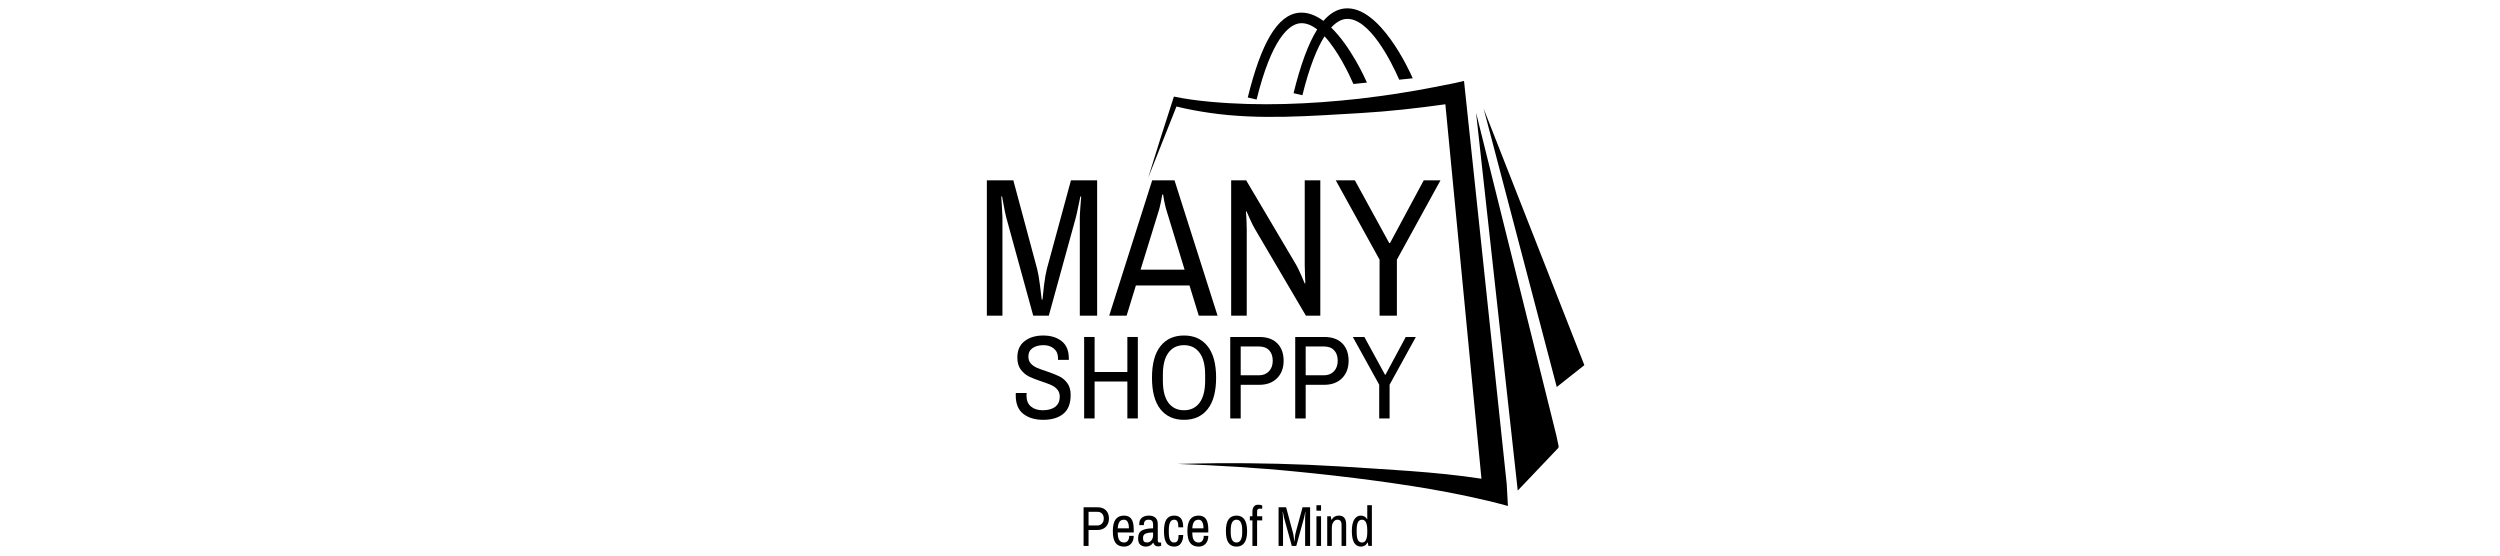 <svg version="1.0" preserveAspectRatio="xMidYMid meet" height="400" viewBox="0 0 1350 300" zoomAndPan="magnify" width="1800" xmlns:xlink="http://www.w3.org/1999/xlink" xmlns="http://www.w3.org/2000/svg"><defs><clipPath id="fa6977623c"><path clip-rule="nonzero" d="M 432.336 0 L 917.582 0 L 917.582 300 L 432.336 300 Z M 432.336 0"></path></clipPath><clipPath id="20ab4fe8ba"><path clip-rule="nonzero" d="M 620 43 L 815 43 L 815 273.809 L 620 273.809 Z M 620 43"></path></clipPath><clipPath id="ba894b1509"><path clip-rule="nonzero" d="M 658.5 -24.98 L 902.105 53.387 L 819.668 309.617 L 576.078 231.25 Z M 658.5 -24.98"></path></clipPath><clipPath id="732ce0c1c9"><path clip-rule="nonzero" d="M 658.5 -24.98 L 902.105 53.387 L 819.668 309.617 L 576.078 231.25 Z M 658.5 -24.98"></path></clipPath><clipPath id="d3562b3bf5"><path clip-rule="nonzero" d="M 902.301 53.457 L 658.699 -24.91 L 576.273 231.32 L 819.867 309.688 Z M 902.301 53.457"></path></clipPath><clipPath id="52a6a6ae95"><path clip-rule="nonzero" d="M 879.211 72.125 L 650.91 -1.324 L 576.078 231.281 L 804.387 304.73 Z M 879.211 72.125"></path></clipPath><clipPath id="859a4c0641"><path clip-rule="nonzero" d="M 797 60 L 842 60 L 842 265 L 797 265 Z M 797 60"></path></clipPath><clipPath id="3c2e54de19"><path clip-rule="nonzero" d="M 658.5 -24.98 L 902.105 53.387 L 819.668 309.617 L 576.078 231.25 Z M 658.5 -24.98"></path></clipPath><clipPath id="f55abc24b9"><path clip-rule="nonzero" d="M 658.5 -24.98 L 902.105 53.387 L 819.668 309.617 L 576.078 231.25 Z M 658.5 -24.98"></path></clipPath><clipPath id="73413f99f1"><path clip-rule="nonzero" d="M 902.301 53.457 L 658.699 -24.91 L 576.273 231.32 L 819.867 309.688 Z M 902.301 53.457"></path></clipPath><clipPath id="9a198a8206"><path clip-rule="nonzero" d="M 801 58 L 856 58 L 856 209 L 801 209 Z M 801 58"></path></clipPath><clipPath id="2a652103b4"><path clip-rule="nonzero" d="M 658.5 -24.98 L 902.105 53.387 L 819.668 309.617 L 576.078 231.25 Z M 658.5 -24.98"></path></clipPath><clipPath id="7666fc976c"><path clip-rule="nonzero" d="M 658.5 -24.98 L 902.105 53.387 L 819.668 309.617 L 576.078 231.25 Z M 658.5 -24.98"></path></clipPath><clipPath id="602f99d505"><path clip-rule="nonzero" d="M 902.301 53.457 L 658.699 -24.91 L 576.273 231.32 L 819.867 309.688 Z M 902.301 53.457"></path></clipPath><clipPath id="4f6156e7c0"><path clip-rule="nonzero" d="M 673 4 L 763 4 L 763 53.93 L 673 53.93 Z M 673 4"></path></clipPath><clipPath id="8f64857e81"><path clip-rule="nonzero" d="M 658.5 -24.98 L 902.105 53.387 L 819.668 309.617 L 576.078 231.25 Z M 658.5 -24.98"></path></clipPath><clipPath id="f2985b7df6"><path clip-rule="nonzero" d="M 658.5 -24.98 L 902.105 53.387 L 819.668 309.617 L 576.078 231.25 Z M 658.5 -24.98"></path></clipPath><clipPath id="860079a73f"><path clip-rule="nonzero" d="M 902.301 53.457 L 658.699 -24.91 L 576.273 231.32 L 819.867 309.688 Z M 902.301 53.457"></path></clipPath></defs><rect fill-opacity="1" height="360" y="-30" fill="#ffffff" width="1620" x="-135"></rect><rect fill-opacity="1" height="360" y="-30" fill="#ffffff" width="1620" x="-135"></rect><g clip-path="url(#fa6977623c)"><path fill-rule="nonzero" fill-opacity="1" d="M 383.809 -113.379 L 966.109 -113.379 L 966.109 468.922 L 383.809 468.922 Z M 383.809 -113.379" fill="#ffffff"></path><path fill-rule="nonzero" fill-opacity="1" d="M 383.809 -113.379 L 966.109 -113.379 L 966.109 468.922 L 383.809 468.922 Z M 383.809 -113.379" fill="#ffffff"></path></g><g clip-path="url(#20ab4fe8ba)"><g clip-path="url(#ba894b1509)"><g clip-path="url(#732ce0c1c9)"><g clip-path="url(#d3562b3bf5)"><g clip-path="url(#52a6a6ae95)"><path fill-rule="nonzero" fill-opacity="1" d="M 633.414 53.07 L 633.75 52.113 C 640.227 53.496 646.902 54.336 653.566 54.957 C 680.289 57.414 707.391 56.262 734.035 53.309 C 741.34 52.449 750.277 51.273 757.492 50.051 C 766.34 48.699 776.082 46.742 784.84 45.008 L 790.566 43.691 L 813.648 261.578 L 813.785 264.262 L 813.816 264.836 L 814.27 273.227 C 811.012 272.32 806.895 271.254 803.625 270.473 C 796.883 268.863 789.391 267.285 782.551 265.953 C 757.77 261.164 725.988 257.203 700.844 254.746 C 679.461 252.574 657.309 251.301 635.836 250.512 C 643.07 250.383 650.328 250.184 657.582 250.125 C 679.164 249.988 701.359 250.531 722.891 251.832 C 747.68 253.492 774.789 254.629 799.984 258.508 L 780.496 56.309 C 765.371 58.441 749.84 60.18 734.707 61.059 C 707.578 62.609 680.094 64.879 653.18 60.941 C 647.18 60.051 641.234 59.004 635.293 57.504 C 634.543 59.398 620.027 95.949 620.027 95.949 L 633.414 53.07" fill="#000000"></path></g></g></g></g></g><g clip-path="url(#859a4c0641)"><g clip-path="url(#3c2e54de19)"><g clip-path="url(#f55abc24b9)"><g clip-path="url(#73413f99f1)"><path fill-rule="nonzero" fill-opacity="1" d="M 840.43 235.141 L 841.785 241.566 L 819.582 264.895 L 797.07 60.82 L 840.43 235.141" fill="#000000"></path></g></g></g></g><g clip-path="url(#9a198a8206)"><g clip-path="url(#2a652103b4)"><g clip-path="url(#7666fc976c)"><g clip-path="url(#602f99d505)"><path fill-rule="nonzero" fill-opacity="1" d="M 801.18 58.719 L 855.555 197.18 L 840.648 208.969 Z M 801.18 58.719" fill="#000000"></path></g></g></g></g><g clip-path="url(#4f6156e7c0)"><g clip-path="url(#8f64857e81)"><g clip-path="url(#f2985b7df6)"><g clip-path="url(#860079a73f)"><path fill-rule="nonzero" fill-opacity="1" d="M 726.82 10.234 C 724.508 10.434 721.773 11.695 718.832 14.867 C 729.395 25.164 737.008 41.965 738.152 44.602 L 730.848 45.352 C 728.18 39.25 722.348 27.285 715.258 19.605 C 711.289 25.844 707.145 35.836 703.293 51.434 L 698.523 50.316 C 702.277 35.113 706.453 23.594 711.281 15.902 C 708.316 13.613 705.219 12.289 702.09 12.555 C 695.887 13.078 686.57 21.301 678.562 53.754 L 673.793 52.637 C 680.973 23.543 689.719 7.875 701.605 6.867 C 706.164 6.484 710.57 8.281 714.645 11.281 C 718.191 7.184 722.059 4.914 726.336 4.551 C 745.102 2.949 761.176 38.352 762.883 42.281 L 755.578 43.031 C 751.383 33.406 739.297 9.168 726.82 10.234" fill="#000000"></path></g></g></g></g><path fill-rule="nonzero" fill-opacity="1" d="M 532.902 97.371 L 547.199 97.371 L 560.074 145.312 C 560.645 147.523 561.16 150.516 561.613 154.277 C 562.086 158.047 562.383 160.535 562.523 161.738 L 562.957 161.738 C 563.035 160.535 563.293 158.027 563.746 154.238 C 564.219 150.426 564.734 147.445 565.285 145.312 L 578.316 97.371 L 592.453 97.371 L 592.453 170.469 L 583.098 170.469 L 583.098 117.395 C 583.098 116.348 583.195 114.43 583.41 111.668 C 583.617 108.883 583.766 107.027 583.848 106.098 L 583.41 106.098 C 583.195 107.027 582.801 108.883 582.227 111.668 C 581.676 114.43 581.25 116.348 580.965 117.395 L 566.352 170.469 L 557.941 170.469 L 543.367 117.395 C 542.914 115.637 542.48 113.562 542.066 111.191 C 541.641 108.805 541.324 107.105 541.117 106.098 L 540.684 106.098 C 540.762 107.105 540.863 108.805 541 111.191 C 541.156 113.562 541.258 115.637 541.316 117.395 L 541.316 170.469 L 532.902 170.469 Z M 532.902 97.371" fill="#000000"></path><path fill-rule="nonzero" fill-opacity="1" d="M 622.184 97.371 L 634.23 97.371 L 657.488 170.469 L 647.34 170.469 L 642.324 154.156 L 613.379 154.156 L 608.363 170.469 L 598.965 170.469 Z M 639.68 145.629 L 629.766 113.129 C 629.469 112.16 629.137 110.738 628.738 108.863 C 628.363 106.969 628.148 105.695 628.07 105.031 L 627.633 105.031 C 627.555 105.695 627.32 106.969 626.922 108.863 C 626.547 110.738 626.223 112.16 625.938 113.129 L 615.906 145.629 Z M 639.68 145.629" fill="#000000"></path><path fill-rule="nonzero" fill-opacity="1" d="M 664.828 97.371 L 672.926 97.371 L 700.094 143.297 C 700.727 144.434 701.555 146.16 702.582 148.473 C 703.609 150.793 704.262 152.332 704.555 153.09 L 704.871 153.012 C 704.871 152.223 704.812 150.84 704.715 148.867 C 704.605 146.871 704.555 145.016 704.555 143.297 L 704.555 97.371 L 712.969 97.371 L 712.969 170.469 L 705.188 170.469 L 677.82 123.91 C 677.031 122.625 676.125 120.848 675.098 118.578 C 674.07 116.316 673.41 114.824 673.121 114.117 L 672.809 114.195 C 672.887 114.906 672.973 116.246 673.082 118.223 C 673.184 120.176 673.242 122.074 673.242 123.91 L 673.242 170.469 L 664.828 170.469 Z M 664.828 97.371" fill="#000000"></path><path fill-rule="nonzero" fill-opacity="1" d="M 744.969 140.219 L 721.312 97.371 L 731.621 97.371 L 750.18 131.254 L 750.613 131.254 L 768.82 97.371 L 777.863 97.371 L 754.324 140.219 L 754.324 170.469 L 744.969 170.469 Z M 744.969 140.219" fill="#000000"></path><path fill-rule="nonzero" fill-opacity="1" d="M 563.305 226.707 C 558.934 226.707 555.367 225.641 552.605 223.508 C 549.859 221.375 548.496 218.047 548.496 213.516 L 548.535 212.215 L 554.383 212.215 L 554.301 213.598 C 554.301 216.203 555.102 218.176 556.711 219.52 C 558.309 220.863 560.422 221.535 563.031 221.535 C 565.973 221.535 568.25 220.902 569.859 219.637 C 571.461 218.375 572.27 216.578 572.27 214.227 C 572.27 212.648 571.836 211.363 570.969 210.359 C 570.098 209.332 569.004 208.531 567.688 207.949 C 566.367 207.348 564.578 206.676 562.32 205.934 C 559.555 205.016 557.312 204.137 555.605 203.289 C 553.887 202.422 552.418 201.176 551.184 199.539 C 549.969 197.879 549.367 195.699 549.367 192.984 C 549.367 189.141 550.668 186.219 553.277 184.215 C 555.883 182.191 559.238 181.176 563.344 181.176 C 567.453 181.176 570.777 182.203 573.336 184.254 C 575.883 186.289 577.168 189.391 577.168 193.574 L 577.168 194.324 L 571.32 194.324 L 571.32 193.379 C 571.32 191.195 570.582 189.488 569.109 188.242 C 567.629 187.012 565.766 186.387 563.504 186.387 C 561.055 186.387 559.082 186.922 557.578 187.969 C 556.078 189.023 555.328 190.555 555.328 192.547 C 555.328 194.051 555.742 195.293 556.594 196.262 C 557.461 197.207 558.539 197.977 559.832 198.551 C 561.113 199.133 562.871 199.773 565.082 200.484 C 567.895 201.434 570.176 202.332 571.914 203.172 C 573.652 203.992 575.125 205.223 576.336 206.883 C 577.543 208.523 578.152 210.633 578.152 213.242 C 578.152 217.961 576.812 221.375 574.125 223.508 C 571.461 225.641 567.855 226.707 563.305 226.707 Z M 563.305 226.707" fill="#000000"></path><path fill-rule="nonzero" fill-opacity="1" d="M 585.438 181.965 L 591.086 181.965 L 591.086 200.879 L 608.777 200.879 L 608.777 181.965 L 614.426 181.965 L 614.426 225.957 L 608.777 225.957 L 608.777 206.016 L 591.086 206.016 L 591.086 225.957 L 585.438 225.957 Z M 585.438 181.965" fill="#000000"></path><path fill-rule="nonzero" fill-opacity="1" d="M 639.363 226.707 C 633.887 226.707 629.633 224.793 626.609 220.941 C 623.578 217.102 622.07 211.445 622.07 203.961 C 622.07 196.488 623.578 190.832 626.609 186.98 C 629.633 183.109 633.887 181.176 639.363 181.176 C 644.836 181.176 649.09 183.109 652.121 186.98 C 655.172 190.832 656.699 196.488 656.699 203.961 C 656.699 211.445 655.172 217.102 652.121 220.941 C 649.09 224.793 644.836 226.707 639.363 226.707 Z M 639.363 221.535 C 642.938 221.535 645.734 220.191 647.738 217.504 C 649.762 214.801 650.777 210.82 650.777 205.578 L 650.777 202.34 C 650.777 197.109 649.762 193.141 647.738 190.457 C 645.734 187.75 642.938 186.387 639.363 186.387 C 635.781 186.387 632.977 187.75 630.953 190.457 C 628.949 193.141 627.953 197.109 627.953 202.34 L 627.953 205.578 C 627.953 210.82 628.949 214.801 630.953 217.504 C 632.977 220.191 635.781 221.535 639.363 221.535 Z M 639.363 221.535" fill="#000000"></path><path fill-rule="nonzero" fill-opacity="1" d="M 664.336 181.965 L 680.051 181.965 C 684.258 181.965 687.496 183.129 689.766 185.441 C 692.027 187.73 693.16 190.852 693.16 194.801 C 693.16 198.727 691.977 201.867 689.609 204.238 C 687.238 206.605 684.051 207.793 680.051 207.793 L 669.98 207.793 L 669.98 225.957 L 664.336 225.957 Z M 679.855 202.656 C 682.066 202.656 683.852 201.945 685.223 200.523 C 686.586 199.105 687.277 197.199 687.277 194.801 C 687.277 192.41 686.625 190.523 685.344 189.152 C 684.078 187.789 682.242 187.098 679.855 187.098 L 669.98 187.098 L 669.98 202.656 Z M 679.855 202.656" fill="#000000"></path><path fill-rule="nonzero" fill-opacity="1" d="M 699.422 181.965 L 715.137 181.965 C 719.344 181.965 722.582 183.129 724.852 185.441 C 727.113 187.73 728.246 190.852 728.246 194.801 C 728.246 198.727 727.062 201.867 724.695 204.238 C 722.324 206.605 719.137 207.793 715.137 207.793 L 705.066 207.793 L 705.066 225.957 L 699.422 225.957 Z M 714.938 202.656 C 717.152 202.656 718.938 201.945 720.309 200.523 C 721.672 199.105 722.363 197.199 722.363 194.801 C 722.363 192.41 721.711 190.523 720.43 189.152 C 719.164 187.789 717.328 187.098 714.938 187.098 L 705.066 187.098 L 705.066 202.656 Z M 714.938 202.656" fill="#000000"></path><path fill-rule="nonzero" fill-opacity="1" d="M 744.773 207.75 L 730.516 181.965 L 736.758 181.965 L 747.895 202.34 L 748.168 202.34 L 759.109 181.965 L 764.559 181.965 L 750.379 207.75 L 750.379 225.957 L 744.773 225.957 Z M 744.773 207.75" fill="#000000"></path><path fill-rule="nonzero" fill-opacity="1" d="M 585.133 273.922 L 592.598 273.922 C 594.594 273.922 596.133 274.477 597.219 275.582 C 598.293 276.668 598.836 278.137 598.836 280.004 C 598.836 281.879 598.266 283.379 597.141 284.504 C 596.004 285.641 594.492 286.203 592.598 286.203 L 587.82 286.203 L 587.82 294.812 L 585.133 294.812 Z M 592.52 283.754 C 593.566 283.754 594.414 283.418 595.047 282.727 C 595.699 282.047 596.035 281.137 596.035 280.004 C 596.035 278.879 595.727 277.988 595.125 277.359 C 594.512 276.707 593.645 276.371 592.52 276.371 L 587.82 276.371 L 587.82 283.754 Z M 592.52 283.754" fill="#000000"></path><path fill-rule="nonzero" fill-opacity="1" d="M 607.008 295.168 C 604.973 295.168 603.453 294.516 602.426 293.191 C 601.418 291.852 600.926 289.719 600.926 286.797 C 600.926 283.953 601.418 281.848 602.426 280.477 C 603.422 279.113 604.934 278.422 606.969 278.422 C 608.754 278.422 610.066 279.016 610.918 280.199 C 611.785 281.387 612.219 283.312 612.219 285.965 L 612.219 287.547 L 603.57 287.547 C 603.57 289.422 603.848 290.785 604.402 291.652 C 604.973 292.523 605.863 292.957 607.047 292.957 C 607.855 292.957 608.52 292.641 609.02 292.008 C 609.516 291.355 609.773 290.469 609.773 289.363 L 612.219 289.363 C 612.219 291.16 611.727 292.582 610.758 293.629 C 609.812 294.652 608.559 295.168 607.008 295.168 Z M 609.613 285.297 C 609.613 283.793 609.387 282.648 608.941 281.859 C 608.488 281.051 607.836 280.637 606.969 280.637 C 605.883 280.637 605.07 281.02 604.52 281.781 C 603.984 282.551 603.672 283.715 603.57 285.297 Z M 609.613 285.297" fill="#000000"></path><path fill-rule="nonzero" fill-opacity="1" d="M 618.801 295.168 C 617.695 295.168 616.711 294.852 615.84 294.219 C 614.992 293.566 614.578 292.383 614.578 290.664 C 614.578 288.613 615.27 287.211 616.672 286.441 C 618.062 285.68 620.066 285.297 622.672 285.297 L 622.672 283.242 C 622.672 282.402 622.484 281.762 622.121 281.305 C 621.773 280.863 621.113 280.637 620.145 280.637 C 619.277 280.637 618.645 280.891 618.25 281.387 C 617.875 281.859 617.695 282.453 617.695 283.164 L 617.695 283.559 L 615.211 283.559 C 615.211 283.43 615.211 283.203 615.211 282.887 C 615.211 281.465 615.664 280.379 616.59 279.609 C 617.539 278.82 618.781 278.422 620.344 278.422 C 621.941 278.422 623.156 278.82 623.977 279.609 C 624.785 280.379 625.199 281.484 625.199 282.926 L 625.199 291.891 C 625.199 292.234 625.277 292.5 625.438 292.68 C 625.594 292.867 625.793 292.957 626.031 292.957 L 627.016 292.957 L 627.016 294.695 C 626.562 294.93 626.008 295.051 625.359 295.051 C 624.695 295.051 624.145 294.871 623.699 294.535 C 623.273 294.172 622.988 293.688 622.832 293.074 L 622.672 293.074 C 622.277 293.734 621.734 294.25 621.055 294.613 C 620.363 294.98 619.613 295.168 618.801 295.168 Z M 619.355 292.957 C 619.91 292.957 620.43 292.816 620.934 292.523 C 621.457 292.207 621.883 291.75 622.199 291.141 C 622.516 290.539 622.672 289.828 622.672 289.008 L 622.672 287.547 C 620.855 287.547 619.484 287.762 618.566 288.176 C 617.668 288.574 617.223 289.352 617.223 290.508 C 617.223 291.375 617.391 292.008 617.738 292.402 C 618.102 292.777 618.645 292.957 619.355 292.957 Z M 619.355 292.957" fill="#000000"></path><path fill-rule="nonzero" fill-opacity="1" d="M 634.035 295.168 C 632.137 295.168 630.734 294.496 629.848 293.152 C 628.98 291.812 628.543 289.699 628.543 286.797 C 628.543 283.934 628.988 281.82 629.887 280.477 C 630.777 279.113 632.156 278.422 634.035 278.422 C 635.711 278.422 636.957 278.957 637.746 280.004 C 638.535 281.059 638.93 282.641 638.93 284.742 L 636.324 284.742 C 636.324 283.301 636.145 282.254 635.812 281.621 C 635.496 280.973 634.902 280.637 634.035 280.637 C 633.055 280.637 632.336 281.109 631.863 282.059 C 631.387 282.984 631.152 284.375 631.152 286.242 L 631.152 287.387 C 631.152 289.262 631.367 290.656 631.824 291.574 C 632.297 292.5 633.027 292.957 634.035 292.957 C 634.902 292.957 635.516 292.629 635.891 291.969 C 636.254 291.289 636.441 290.262 636.441 288.887 L 638.93 288.887 C 638.93 290.703 638.516 292.207 637.707 293.391 C 636.918 294.574 635.691 295.168 634.035 295.168 Z M 634.035 295.168" fill="#000000"></path><path fill-rule="nonzero" fill-opacity="1" d="M 647.27 295.168 C 645.238 295.168 643.719 294.516 642.691 293.191 C 641.684 291.852 641.191 289.719 641.191 286.797 C 641.191 283.953 641.684 281.848 642.691 280.477 C 643.688 279.113 645.199 278.422 647.23 278.422 C 649.02 278.422 650.332 279.016 651.18 280.199 C 652.051 281.387 652.484 283.312 652.484 285.965 L 652.484 287.547 L 643.836 287.547 C 643.836 289.422 644.113 290.785 644.664 291.652 C 645.238 292.523 646.125 292.957 647.312 292.957 C 648.121 292.957 648.781 292.641 649.285 292.008 C 649.777 291.355 650.035 290.469 650.035 289.363 L 652.484 289.363 C 652.484 291.16 651.992 292.582 651.023 293.629 C 650.074 294.652 648.82 295.168 647.27 295.168 Z M 649.879 285.297 C 649.879 283.793 649.652 282.648 649.207 281.859 C 648.754 281.051 648.102 280.637 647.23 280.637 C 646.145 280.637 645.336 281.02 644.785 281.781 C 644.25 282.551 643.934 283.715 643.836 285.297 Z M 649.879 285.297" fill="#000000"></path><path fill-rule="nonzero" fill-opacity="1" d="M 667.711 295.168 C 665.812 295.168 664.371 294.484 663.406 293.113 C 662.457 291.75 661.984 289.641 661.984 286.797 C 661.984 283.953 662.457 281.848 663.406 280.477 C 664.371 279.113 665.812 278.422 667.711 278.422 C 669.574 278.422 670.996 279.113 671.973 280.477 C 672.941 281.848 673.434 283.953 673.434 286.797 C 673.434 289.641 672.941 291.75 671.973 293.113 C 670.996 294.484 669.574 295.168 667.711 295.168 Z M 667.711 292.957 C 669.762 292.957 670.789 291.102 670.789 287.387 L 670.789 286.242 C 670.789 282.512 669.762 280.637 667.711 280.637 C 665.625 280.637 664.59 282.512 664.59 286.242 L 664.59 287.387 C 664.59 291.102 665.625 292.957 667.711 292.957 Z M 667.711 292.957" fill="#000000"></path><path fill-rule="nonzero" fill-opacity="1" d="M 676.305 281.031 L 674.922 281.031 L 674.922 278.777 L 676.305 278.777 L 676.305 276.25 C 676.305 275.207 676.551 274.316 677.055 273.605 C 677.551 272.895 678.371 272.539 679.504 272.539 C 680.215 272.539 680.906 272.68 681.598 272.934 L 681.598 274.672 L 680.254 274.672 C 679.309 274.672 678.832 275.164 678.832 276.133 L 678.832 278.777 L 681.598 278.777 L 681.598 281.031 L 678.832 281.031 L 678.832 294.812 L 676.305 294.812 Z M 676.305 281.031" fill="#000000"></path><path fill-rule="nonzero" fill-opacity="1" d="M 690.43 273.922 L 694.5 273.922 L 698.172 287.625 C 698.348 288.258 698.508 289.117 698.645 290.191 C 698.773 291.277 698.852 291.988 698.883 292.324 L 699 292.324 C 699.02 291.988 699.098 291.277 699.238 290.191 C 699.367 289.086 699.516 288.238 699.672 287.625 L 703.383 273.922 L 707.453 273.922 L 707.453 294.812 L 704.766 294.812 L 704.766 279.648 C 704.766 279.332 704.785 278.777 704.844 277.988 C 704.926 277.199 704.965 276.676 704.965 276.41 L 704.844 276.41 C 704.785 276.676 704.688 277.199 704.527 277.988 C 704.371 278.777 704.254 279.332 704.172 279.648 L 699.988 294.812 L 697.578 294.812 L 693.395 279.648 C 693.285 279.152 693.164 278.562 693.039 277.871 C 692.898 277.191 692.809 276.707 692.762 276.41 L 692.645 276.41 C 692.664 276.707 692.691 277.191 692.723 277.871 C 692.77 278.562 692.809 279.152 692.84 279.648 L 692.84 294.812 L 690.43 294.812 Z M 690.43 273.922" fill="#000000"></path><path fill-rule="nonzero" fill-opacity="1" d="M 710.879 272.816 L 713.367 272.816 L 713.367 275.777 L 710.879 275.777 Z M 710.879 278.777 L 713.367 278.777 L 713.367 294.812 L 710.879 294.812 Z M 710.879 278.777" fill="#000000"></path><path fill-rule="nonzero" fill-opacity="1" d="M 716.699 278.777 L 718.594 278.777 L 718.949 280.637 L 719.105 280.637 C 719.945 279.164 721.238 278.422 722.977 278.422 C 724.262 278.422 725.238 278.809 725.898 279.57 C 726.578 280.34 726.926 281.574 726.926 283.281 L 726.926 294.812 L 724.438 294.812 L 724.438 283.438 C 724.438 282.414 724.238 281.691 723.844 281.266 C 723.469 280.852 722.918 280.637 722.188 280.637 C 721.336 280.637 720.625 281.051 720.055 281.859 C 719.473 282.648 719.184 283.715 719.184 285.059 L 719.184 294.812 L 716.699 294.812 Z M 716.699 278.777" fill="#000000"></path><path fill-rule="nonzero" fill-opacity="1" d="M 734.969 295.168 C 733.359 295.168 732.125 294.484 731.258 293.113 C 730.406 291.723 729.992 289.598 729.992 286.758 C 729.992 284.02 730.43 281.957 731.297 280.555 C 732.184 279.133 733.352 278.422 734.773 278.422 C 735.562 278.422 736.254 278.602 736.863 278.938 C 737.469 279.281 737.902 279.746 738.168 280.32 L 738.324 280.32 L 738.324 272.816 L 740.812 272.816 L 740.812 294.812 L 738.957 294.812 L 738.602 292.957 L 738.445 292.957 C 738.07 293.695 737.574 294.25 736.945 294.613 C 736.332 294.98 735.68 295.168 734.969 295.168 Z M 735.484 292.957 C 737.379 292.957 738.324 291.102 738.324 287.387 L 738.324 286.359 C 738.324 282.551 737.379 280.637 735.484 280.637 C 734.504 280.637 733.785 281.09 733.312 281.977 C 732.836 282.848 732.602 284.27 732.602 286.242 L 732.602 287.387 C 732.602 289.363 732.836 290.785 733.312 291.652 C 733.785 292.523 734.504 292.957 735.484 292.957 Z M 735.484 292.957" fill="#000000"></path></svg>